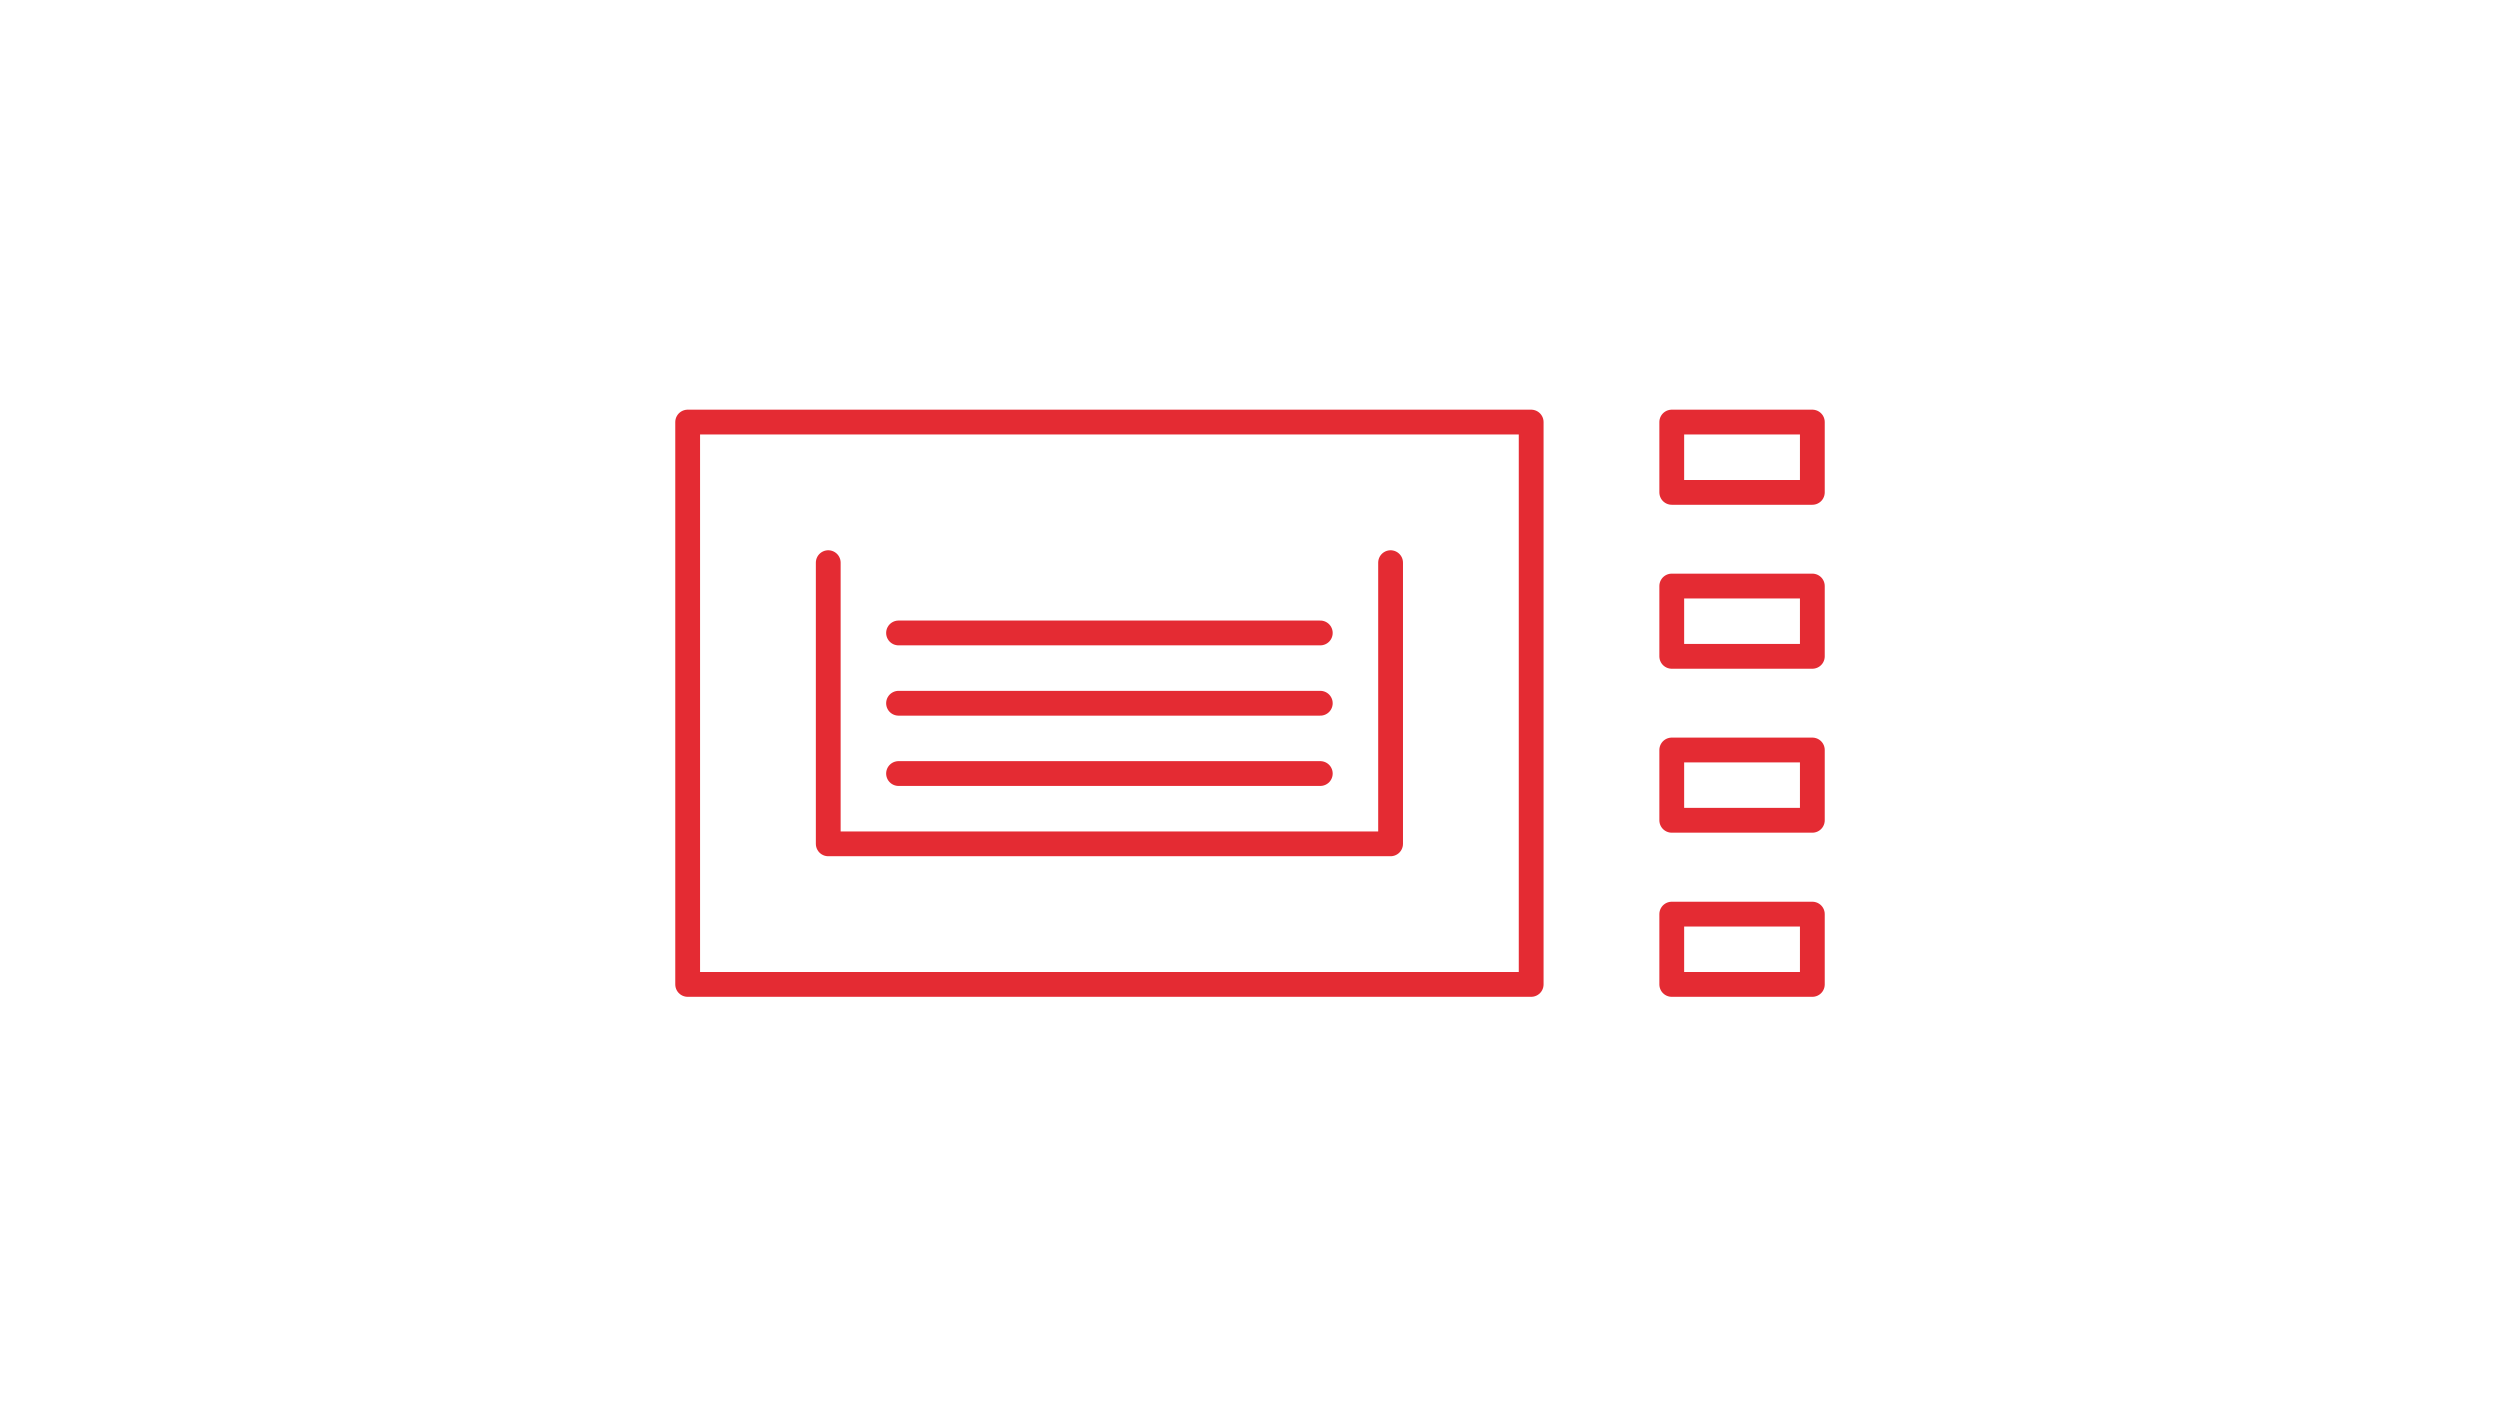 <?xml version="1.0" encoding="utf-8"?>
<!-- Generator: Adobe Illustrator 25.2.3, SVG Export Plug-In . SVG Version: 6.00 Build 0)  -->
<svg version="1.1" id="Ebene_1" xmlns="http://www.w3.org/2000/svg" xmlns:xlink="http://www.w3.org/1999/xlink" x="0px" y="0px"
	 viewBox="0 0 1540 866" style="enable-background:new 0 0 1540 866;" xml:space="preserve">
<style type="text/css">
	.st0{clip-path:url(#SVGID_2_);fill:none;stroke:#E42B33;stroke-width:15.275;stroke-linecap:round;stroke-linejoin:round;}
</style>
<g>
	<g>
		<defs>
			<rect id="SVGID_1_" x="337" y="0" width="866" height="866"/>
		</defs>
		<clipPath id="SVGID_2_">
			<use xlink:href="#SVGID_1_"  style="overflow:visible;"/>
		</clipPath>
		<rect x="423.6" y="260" class="st0" width="519.6" height="346.4"/>
		<rect x="1029.8" y="260" class="st0" width="86.6" height="43.3"/>
		<rect x="1029.8" y="563.1" class="st0" width="86.6" height="43.3"/>
		<rect x="1029.8" y="462" class="st0" width="86.6" height="43.3"/>
		<rect x="1029.8" y="361" class="st0" width="86.6" height="43.3"/>
		<polyline class="st0" points="510.2,346.6 510.2,519.8 856.6,519.8 856.6,346.6 		"/>
		<line class="st0" x1="553.5" y1="389.9" x2="813.3" y2="389.9"/>
		<line class="st0" x1="553.5" y1="433.2" x2="813.3" y2="433.2"/>
		<line class="st0" x1="553.5" y1="476.5" x2="813.3" y2="476.5"/>
	</g>
</g>
</svg>
